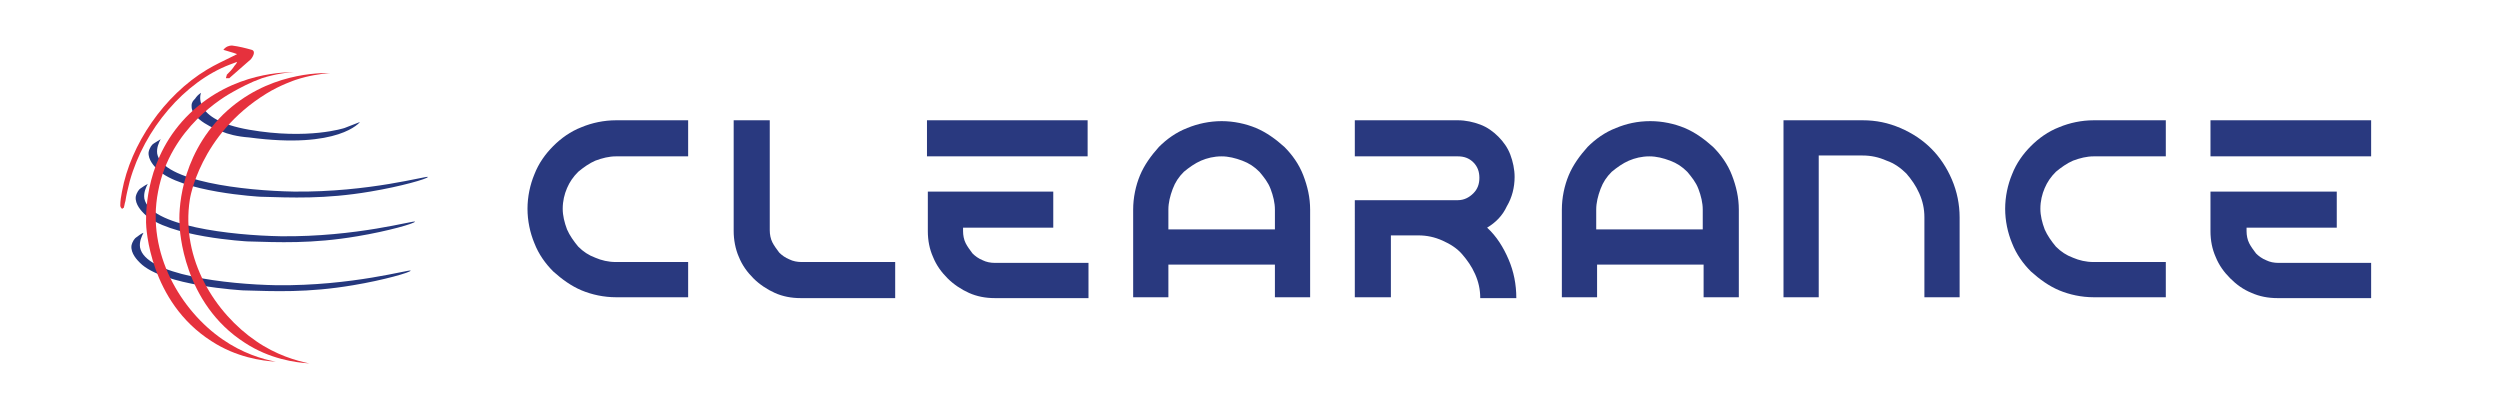 <?xml version="1.0" encoding="utf-8"?>
<!-- Generator: $$$/GeneralStr/196=Adobe Illustrator 27.6.0, SVG Export Plug-In . SVG Version: 6.00 Build 0)  -->
<svg version="1.1" id="Calque_1" xmlns="http://www.w3.org/2000/svg" xmlns:xlink="http://www.w3.org/1999/xlink" x="0px" y="0px"
	 viewBox="0 0 291 47" style="enable-background:new 0 0 291 47;" xml:space="preserve">
<style type="text/css">
	.st0{fill:#25387E;}
	.st1{fill:#E6313D;}
	.st2{fill:#29397F;}
</style>
<g id="Calque_1_00000179645409949034998870000013797495031871300750_">
</g>
<g id="Layer_1">
	<g>
		<path class="st0" d="M23.4,10.8c0,0-1.3,3.1,5.6,4.3s11.1-0.2,11.1-0.2l1.8-0.7c0,0-2.4,3.2-12.9,1.8c-1.4-0.1-2.5-0.4-3.2-0.7
			c-0.6-0.2-3.6-1.4-3.5-3c0-0.4,0.2-0.6,0.4-0.8C22.9,11.2,23.1,11,23.4,10.8z"/>
		<path class="st0" d="M16.7,27.1c-0.2,0.4-0.5,1-0.4,1.7c0.6,3.2,10.1,4.3,15.9,4.4c8.8,0.1,15.6-1.9,15.6-1.7
			c0,0.2-3.1,1.1-6.7,1.7c-5.3,0.9-9.2,0.7-12.8,0.6c0,0-9.3-0.5-12-3.2c-0.3-0.3-1.1-1.1-1-2c0.1-0.5,0.4-0.9,0.6-1
			C16.2,27.4,16.4,27.2,16.7,27.1z"/>
		<path class="st0" d="M17.2,21.4c-0.2,0.4-0.5,1-0.4,1.7c0.6,3.2,10.1,4.3,15.9,4.4c8.8,0.1,15.6-1.9,15.6-1.7
			c0,0.2-3.1,1.1-6.7,1.7c-5.3,0.9-9.2,0.7-12.8,0.6c0,0-9.3-0.5-12-3.2c-0.3-0.3-1.1-1.1-1-2c0.1-0.5,0.4-0.9,0.6-1
			C16.7,21.7,17,21.5,17.2,21.4z"/>
		<path class="st0" d="M18.7,16.2c-0.2,0.4-0.5,1-0.4,1.7c0.6,3.2,10.1,4.3,15.9,4.4c8.8,0.1,15.6-1.9,15.6-1.7
			c0,0.2-3.1,1.1-6.7,1.7c-5.3,0.9-9.2,0.7-12.8,0.6c0,0-9.3-0.5-12-3.2c-0.3-0.3-1.1-1.1-1-2c0.1-0.5,0.4-0.9,0.6-1
			C18.2,16.5,18.4,16.4,18.7,16.2z"/>
		<path class="st1" d="M34.5,8.4c-1.1,0-7.3-0.1-12.4,4.8c-5.2,5-5.1,11.5-5.1,12.7c0,0.6,0.4,9.2,7.6,13.8c2.9,1.9,5.9,2.3,7.5,2.4
			c-1.6-0.3-3.9-1-6.2-2.6c-4.8-3.3-8.9-10-7.5-17.2c1.4-7.5,7.8-11.1,8.7-11.6c0.9-0.5,2-1.1,3.4-1.6C32.1,8.6,33.5,8.4,34.5,8.4z"
			/>
		<path class="st1" d="M38.4,8.5c-1.1,0-7.3-0.1-12.4,4.8c-5.2,5.1-5.2,11.6-5.1,12.8c0,0.6,0.4,9.2,7.6,13.8
			c2.9,1.9,5.9,2.3,7.5,2.4c-1.5-0.3-3.9-1-6.2-2.6c-4.7-3.2-8.8-9.5-7.7-16.5c0,0,1.1-7.5,8.9-12.3c1.6-1,3.4-1.6,3.4-1.6
			C35.9,8.8,37.3,8.6,38.4,8.5z"/>
		<path id="XMLID_00000137821134763233295080000002745878692065218703_" class="st1" d="M27.6,6.3c-0.5-0.2-1-0.3-1.6-0.5
			c0.3-0.4,0.7-0.5,1-0.5c0.8,0.1,1.6,0.3,2.3,0.5c0.4,0.1,0.3,0.6-0.1,1.1c-0.8,0.7-1.6,1.4-2.4,2.1l-0.1,0.1c-0.1,0-0.3,0-0.4,0
			c0-0.1,0.1-0.3,0.1-0.4c0.3-0.3,0.6-0.6,0.8-0.9c0.1-0.2,0.3-0.3,0.4-0.6c-0.3,0.1-0.5,0.2-0.8,0.3c-5.3,2-10,7.5-11.7,13.6
			c-0.2,0.8-0.4,1.6-0.5,2.3c-0.1,0.3-0.1,0.5-0.2,0.8c-0.1,0-0.1,0.1-0.2,0.1c-0.1-0.1-0.2-0.2-0.2-0.4c0-0.5,0.1-1.1,0.2-1.6
			c1-5.5,4.9-11.2,9.9-14.2c1-0.6,1.9-1,2.9-1.5C27.2,6.5,27.4,6.4,27.6,6.3C27.6,6.4,27.6,6.3,27.6,6.3z"/>
	</g>
	<g>
		<g>
			<path class="st2" d="M80.1,14v4.2h-8.4c-0.8,0-1.6,0.2-2.4,0.5c-0.7,0.3-1.4,0.8-2,1.3c-0.6,0.6-1,1.2-1.3,1.9
				c-0.3,0.7-0.5,1.5-0.5,2.4c0,0.8,0.2,1.6,0.5,2.4c0.3,0.7,0.8,1.4,1.3,2c0.6,0.6,1.2,1,2,1.3c0.7,0.3,1.5,0.5,2.4,0.5h8.4v4.1
				h-8.4c-1.4,0-2.8-0.3-4-0.8s-2.3-1.3-3.3-2.2c-0.9-0.9-1.7-2-2.2-3.3c-0.5-1.2-0.8-2.6-0.8-4s0.3-2.8,0.8-4
				c0.5-1.3,1.3-2.4,2.2-3.3s2-1.7,3.3-2.2c1.2-0.5,2.6-0.8,4-0.8H80.1z"/>
			<path class="st2" d="M104.1,34.7H93.2c-1.1,0-2.1-0.2-3-0.6c-0.9-0.4-1.8-1-2.5-1.7s-1.3-1.5-1.7-2.5c-0.4-0.9-0.6-2-0.6-3V14
				h4.2v12.8c0,0.5,0.1,1,0.3,1.4c0.2,0.4,0.5,0.8,0.8,1.2c0.3,0.3,0.7,0.6,1.2,0.8c0.4,0.2,0.9,0.3,1.4,0.3h10.9v4.2H104.1z"/>
			<path class="st2" d="M126.6,18.2h-18.7V14h18.7C126.6,14,126.6,18.2,126.6,18.2z M122.6,22.3v4.2h-10.5v0.4c0,0.5,0.1,1,0.3,1.4
				c0.2,0.4,0.5,0.8,0.8,1.2c0.3,0.3,0.7,0.6,1.2,0.8c0.4,0.2,0.9,0.3,1.4,0.3h10.9v4.1h-10.9c-1.1,0-2.1-0.2-3-0.6
				c-0.9-0.4-1.8-1-2.5-1.7s-1.3-1.5-1.7-2.5c-0.4-0.9-0.6-1.9-0.6-3v-4.6C108,22.3,122.6,22.3,122.6,22.3z"/>
			<path class="st2" d="M142.2,14.1c1.4,0,2.8,0.3,4,0.8s2.3,1.3,3.3,2.2c0.9,0.9,1.7,2,2.2,3.3s0.8,2.6,0.8,4v10.2h-4.1v-3.8H136
				v3.8h-4.1V24.4c0-1.4,0.3-2.8,0.8-4s1.3-2.3,2.2-3.3c0.9-0.9,2-1.7,3.3-2.2C139.4,14.4,140.8,14.1,142.2,14.1z M148.4,26.7v-2.3
				c0-0.8-0.2-1.6-0.5-2.4s-0.8-1.4-1.3-2c-0.6-0.6-1.2-1-2-1.3s-1.6-0.5-2.4-0.5c-0.9,0-1.7,0.2-2.4,0.5s-1.4,0.8-2,1.3
				c-0.6,0.6-1,1.2-1.3,2s-0.5,1.6-0.5,2.4v2.3H148.4z"/>
			<path class="st2" d="M173.1,26.5c1.1,1,1.9,2.3,2.5,3.7c0.6,1.4,0.9,2.9,0.9,4.5h-4.2c0-1-0.2-1.9-0.6-2.8
				c-0.4-0.9-0.9-1.6-1.5-2.3c-0.6-0.7-1.4-1.2-2.3-1.6c-0.9-0.4-1.8-0.6-2.8-0.6h-3.2v7.2h-4.2V23.3h12c0.7,0,1.3-0.3,1.8-0.8
				s0.7-1.1,0.7-1.8c0-0.7-0.2-1.3-0.7-1.8s-1.1-0.7-1.8-0.7h-12V14h12c0.9,0,1.8,0.2,2.6,0.5s1.5,0.8,2.1,1.4
				c0.6,0.6,1.1,1.3,1.4,2.1c0.3,0.8,0.5,1.7,0.5,2.6c0,1.2-0.3,2.4-0.9,3.4C174.9,25.1,174.1,25.9,173.1,26.5z"/>
			<path class="st2" d="M192.1,14.1c1.4,0,2.8,0.3,4,0.8s2.3,1.3,3.3,2.2c0.9,0.9,1.7,2,2.2,3.3s0.8,2.6,0.8,4v10.2h-4.1v-3.8h-12.4
				v3.8h-4.1V24.4c0-1.4,0.3-2.8,0.8-4s1.3-2.3,2.2-3.3c0.9-0.9,2-1.7,3.3-2.2C189.3,14.4,190.6,14.1,192.1,14.1z M198.2,26.7v-2.3
				c0-0.8-0.2-1.6-0.5-2.4s-0.8-1.4-1.3-2c-0.6-0.6-1.2-1-2-1.3s-1.6-0.5-2.4-0.5c-0.9,0-1.7,0.2-2.4,0.5s-1.4,0.8-2,1.3
				c-0.6,0.6-1,1.2-1.3,2s-0.5,1.6-0.5,2.4v2.3H198.2z"/>
			<path class="st2" d="M207.6,34.7V14h9.2c1.6,0,3,0.3,4.4,0.9c1.4,0.6,2.6,1.4,3.6,2.4s1.8,2.2,2.4,3.6c0.6,1.4,0.9,2.9,0.9,4.4
				v9.3H224v-9.3c0-1-0.2-1.9-0.6-2.8c-0.4-0.9-0.9-1.6-1.5-2.3c-0.6-0.6-1.4-1.2-2.3-1.5c-0.9-0.4-1.8-0.6-2.8-0.6h-5.1v16.5h-4.1
				V34.7z"/>
			<path class="st2" d="M252.1,14v4.2h-8.4c-0.8,0-1.6,0.2-2.4,0.5c-0.7,0.3-1.4,0.8-2,1.3c-0.6,0.6-1,1.2-1.3,1.9
				c-0.3,0.7-0.5,1.5-0.5,2.4c0,0.8,0.2,1.6,0.5,2.4c0.3,0.7,0.8,1.4,1.3,2c0.6,0.6,1.2,1,2,1.3c0.7,0.3,1.5,0.5,2.4,0.5h8.4v4.1
				h-8.4c-1.4,0-2.8-0.3-4-0.8s-2.3-1.3-3.3-2.2c-0.9-0.9-1.7-2-2.2-3.3c-0.5-1.2-0.8-2.6-0.8-4s0.3-2.8,0.8-4
				c0.5-1.3,1.3-2.4,2.2-3.3s2-1.7,3.3-2.2c1.2-0.5,2.6-0.8,4-0.8H252.1z"/>
			<path class="st2" d="M276,18.2h-18.7V14H276V18.2z M272,22.3v4.2h-10.5v0.4c0,0.5,0.1,1,0.3,1.4c0.2,0.4,0.5,0.8,0.8,1.2
				c0.3,0.3,0.7,0.6,1.2,0.8c0.4,0.2,0.9,0.3,1.4,0.3H276v4.1h-10.9c-1.1,0-2.1-0.2-3-0.6c-1-0.4-1.8-1-2.5-1.7s-1.3-1.5-1.7-2.5
				c-0.4-0.9-0.6-1.9-0.6-3v-4.6C257.3,22.3,272,22.3,272,22.3z"/>
		</g>
	</g>
</g>
</svg>
